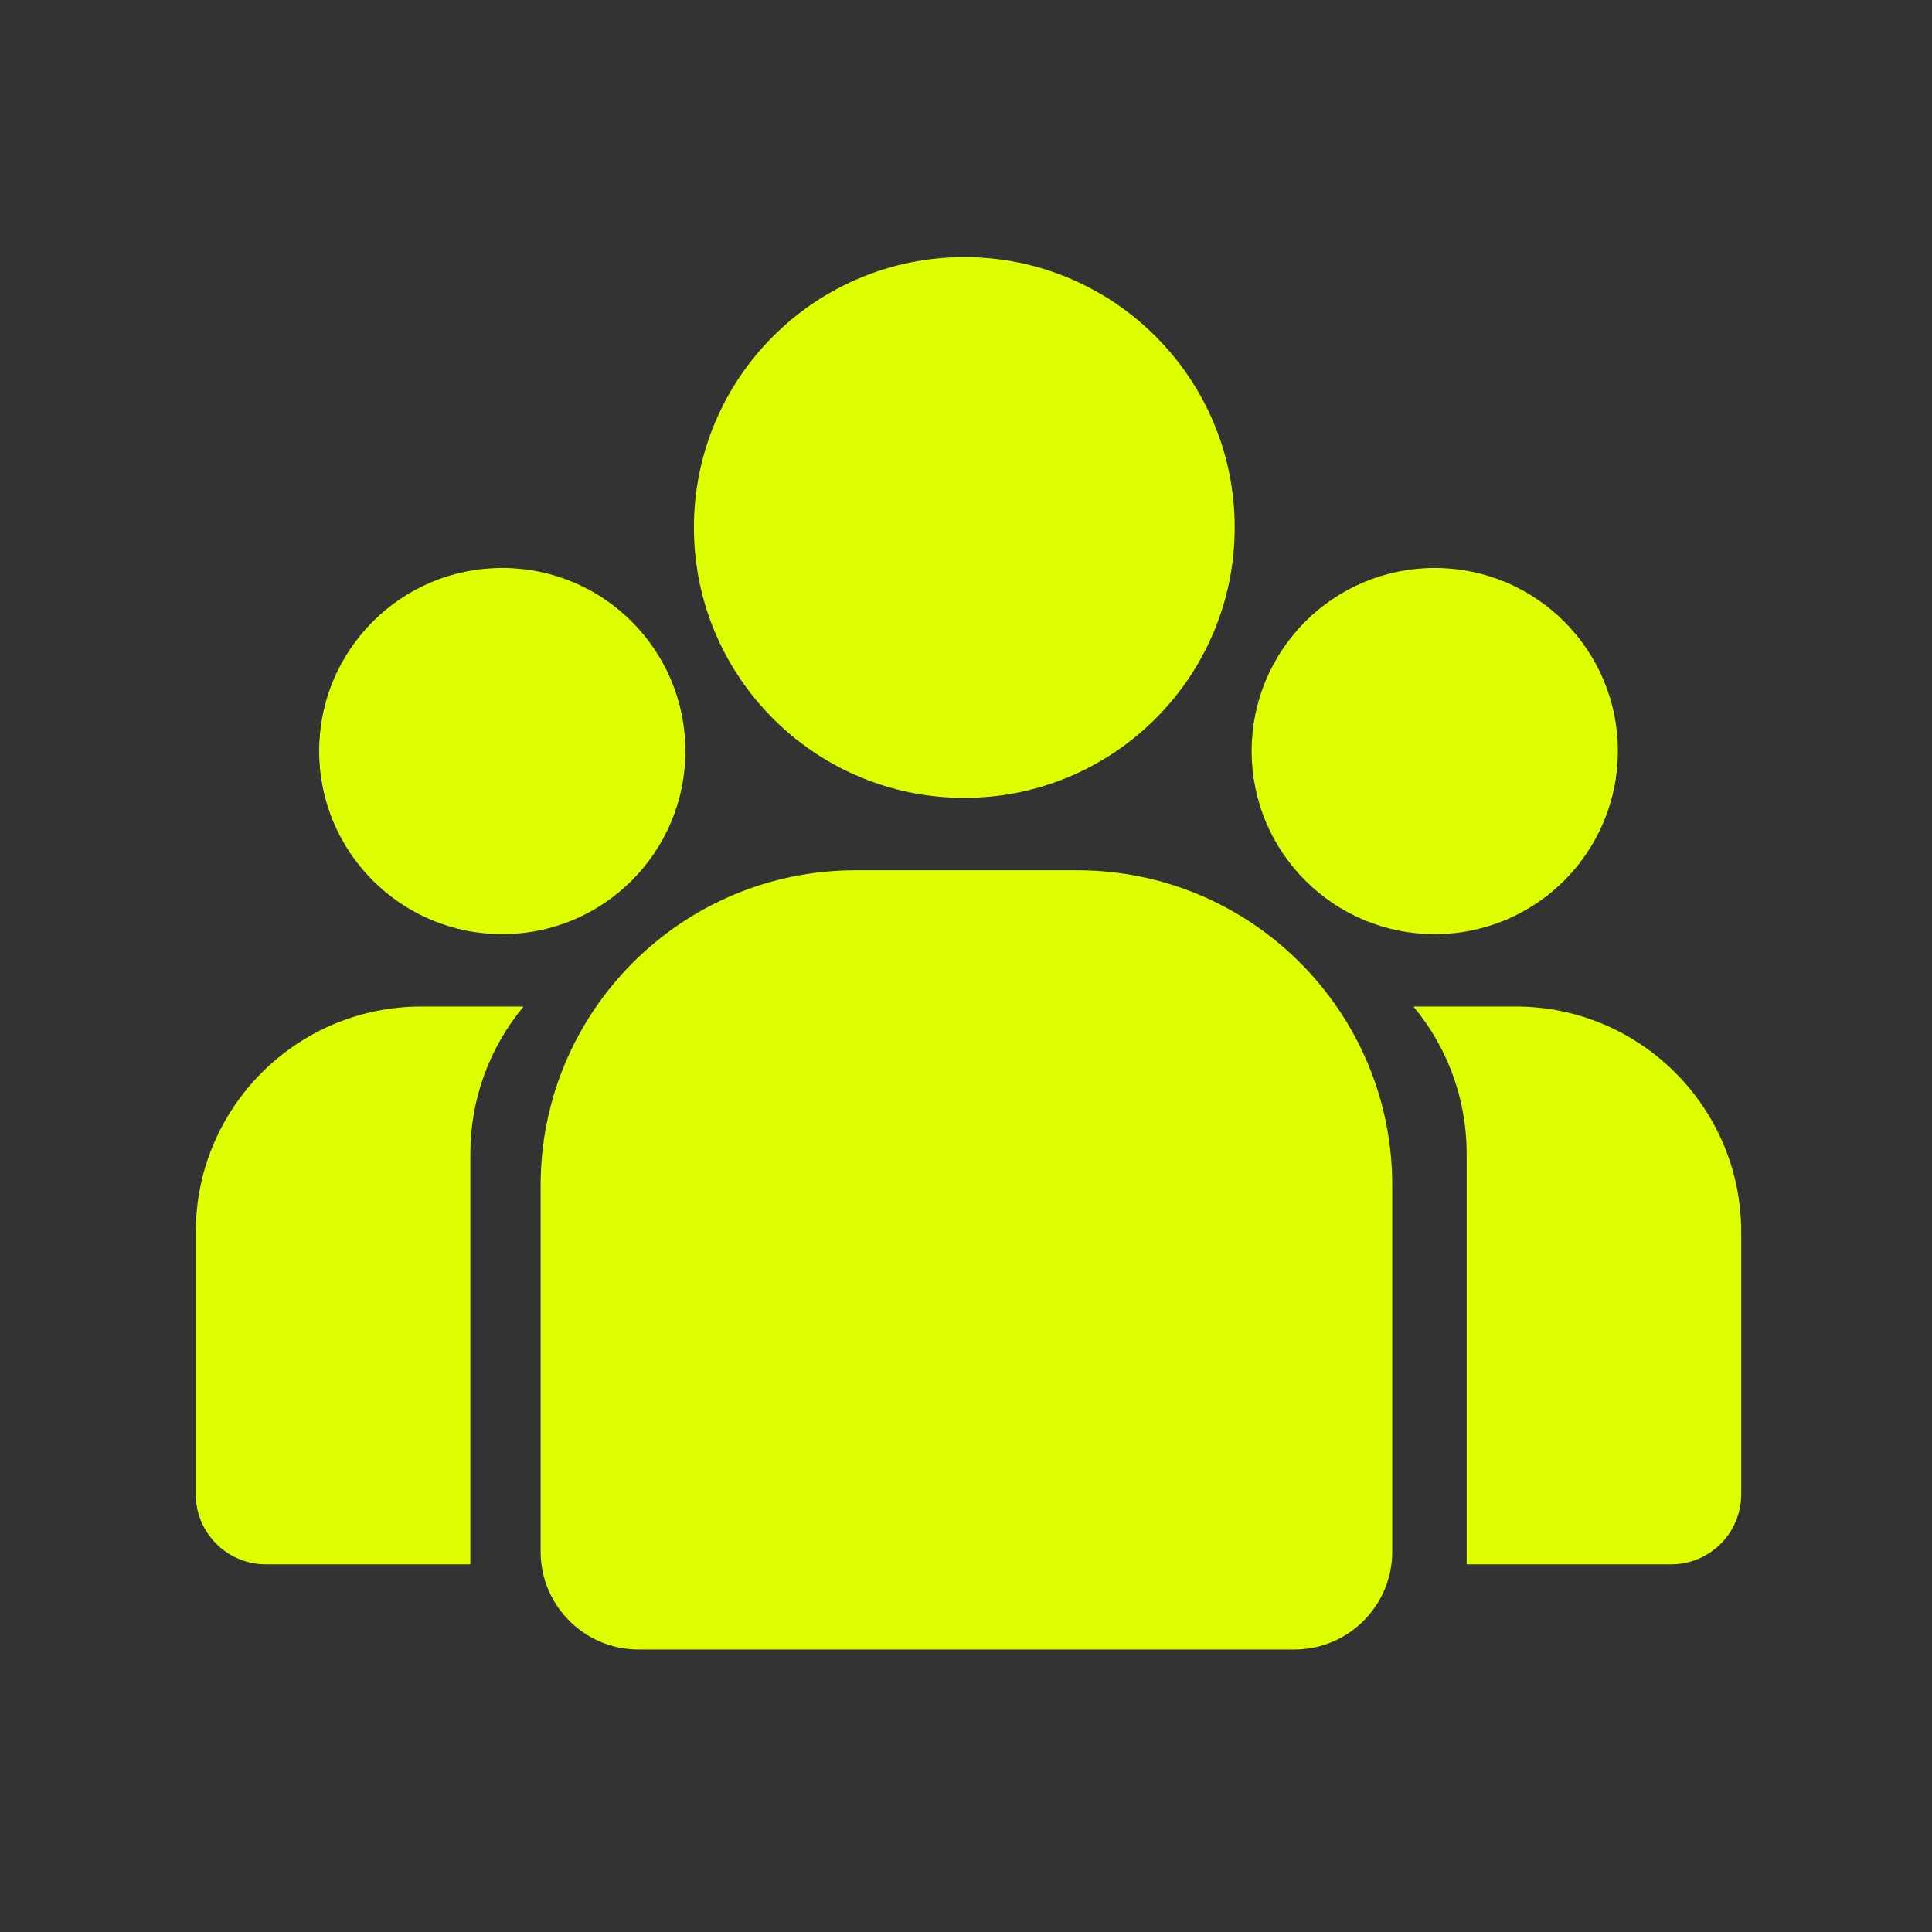 <svg width="40" height="40" viewBox="0 0 40 40" fill="none" xmlns="http://www.w3.org/2000/svg">
<rect x="0" y="0" width="40" height="40" fill="#333333" stroke="none"/>
<circle cx="19.965" cy="10.921" r="5.598" fill="#DEFF00"/>
<path d="M11.193 24.541C11.193 20.939 14.114 18.018 17.717 18.018H22.301C25.904 18.018 28.825 20.939 28.825 24.541V32.123C28.825 33.243 27.917 34.151 26.797 34.151H13.221C12.101 34.151 11.193 33.243 11.193 32.123V24.541Z" fill="#DEFF00"/>
<circle cx="29.705" cy="15.55" r="3.791" fill="#DEFF00"/>
<path d="M29.264 20.839H31.381C33.96 20.839 36.05 22.93 36.05 25.509V30.936C36.05 31.738 35.401 32.388 34.599 32.388H30.366V23.883C30.366 22.77 29.976 21.693 29.264 20.839Z" fill="#DEFF00"/>
<circle cx="3.791" cy="3.791" r="3.791" transform="matrix(-1 0 0 1 14.19 11.759)" fill="#DEFF00"/>
<path d="M10.84 20.839H8.723C6.144 20.839 4.053 22.93 4.053 25.509V30.936C4.053 31.738 4.703 32.388 5.505 32.388H9.738V23.883C9.738 22.77 10.128 21.693 10.84 20.839Z" fill="#DEFF00"/>
</svg>

